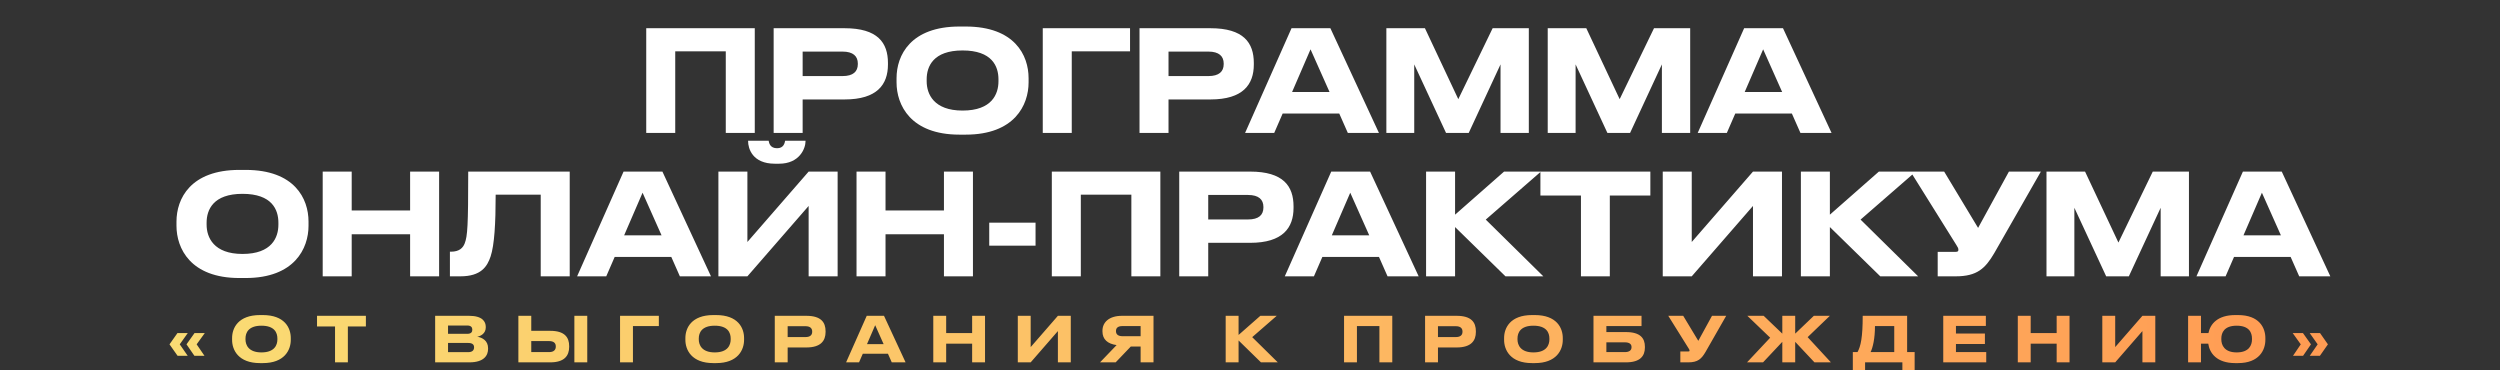 <?xml version="1.0" encoding="UTF-8"?> <svg xmlns="http://www.w3.org/2000/svg" width="959" height="142" viewBox="0 0 959 142" fill="none"><rect x="0" y="0" width="959" height="142" fill="#333333" stroke="none"/><path d="M78.434 136.48H74.57L71.546 132.088L74.618 127.768H78.554L75.434 132.088L78.434 136.48ZM72.002 136.48H68.114L65.018 132.088L68.066 127.768H72.026L68.954 132.088L72.002 136.48ZM99.761 120.856H100.817C109.169 120.856 111.545 125.752 111.545 129.664V130.384C111.545 134.224 109.169 139.288 100.817 139.288H99.761C91.409 139.288 89.033 134.224 89.033 130.384V129.664C89.033 125.776 91.409 120.856 99.761 120.856ZM106.409 130.192V129.856C106.409 127.648 105.329 124.936 100.289 124.936C95.297 124.936 94.169 127.648 94.169 129.856V130.192C94.169 132.352 95.369 135.184 100.289 135.184C105.305 135.184 106.409 132.352 106.409 130.192ZM128.52 139V125.224H121.608V121.144H140.352V125.224H133.44V139H128.52ZM166.922 139V121.144H179.954C185.066 121.144 186.338 123.376 186.338 125.368V125.632C186.338 127.888 184.394 128.968 183.05 129.16C185.066 129.496 187.226 130.696 187.226 133.576V133.84C187.226 136.264 185.762 139 180.026 139H166.922ZM179.234 124.864H171.866V128.056H179.234C180.746 128.056 181.178 127.336 181.178 126.496V126.448C181.178 125.584 180.698 124.864 179.234 124.864ZM179.618 131.56H171.866V135.088H179.618C181.346 135.088 181.85 134.176 181.85 133.288V133.192C181.85 132.304 181.346 131.56 179.618 131.56ZM203.792 121.144V126.904H211.064C216.608 126.904 218.336 129.4 218.336 132.784V133.048C218.336 136.432 216.536 139 211.064 139H198.848V121.144H203.792ZM203.792 135.064H210.68C212.384 135.064 213.2 134.224 213.2 133V132.832C213.2 131.608 212.384 130.84 210.68 130.84H203.792V135.064ZM225.272 121.144V139H220.328V121.144H225.272ZM237.852 139V121.144H252.732V125.08H242.796V139H237.852ZM273.643 120.856H274.699C283.051 120.856 285.427 125.752 285.427 129.664V130.384C285.427 134.224 283.051 139.288 274.699 139.288H273.643C265.291 139.288 262.915 134.224 262.915 130.384V129.664C262.915 125.776 265.291 120.856 273.643 120.856ZM280.291 130.192V129.856C280.291 127.648 279.211 124.936 274.171 124.936C269.179 124.936 268.051 127.648 268.051 129.856V130.192C268.051 132.352 269.251 135.184 274.171 135.184C279.187 135.184 280.291 132.352 280.291 130.192ZM309.299 133.288H302.147V139H297.203V121.144H309.299C314.939 121.144 316.691 123.616 316.691 127.072V127.336C316.691 130.72 314.867 133.288 309.299 133.288ZM302.147 125.128V129.304H308.939C310.763 129.304 311.555 128.536 311.555 127.264V127.168C311.555 125.92 310.763 125.128 308.939 125.128H302.147ZM338.96 132.016L335.72 124.744L332.576 132.016H338.96ZM342.08 139L340.616 135.688H330.968L329.528 139H324.56L332.48 121.144H339.104L347.384 139H342.08ZM372.911 139V131.824H362.951V139H358.007V121.144H362.951V127.768H372.911V121.144H377.855V139H372.911ZM405.809 139V127L395.369 139H390.425V121.144H395.369V133.144L405.809 121.144H410.753V139H405.809ZM437.543 132.928H433.775L427.967 139H421.967L428.327 132.376C424.847 131.896 422.903 130.168 422.903 127.12V126.88C422.903 123.64 425.423 121.144 430.415 121.144H442.487V139H437.543V132.928ZM437.543 128.968V125.08H430.583C429.023 125.08 428.087 125.656 428.087 126.976V127.048C428.087 128.44 429.167 128.968 430.583 128.968H437.543ZM483.707 139L475.115 130.6V139H470.171V121.144H475.115V128.488L483.467 121.144H489.755L480.347 129.328L490.163 139H483.707ZM515.577 139V121.144H534.081V139H529.137V125.08H520.521V139H515.577ZM558.755 133.288H551.603V139H546.659V121.144H558.755C564.395 121.144 566.147 123.616 566.147 127.072V127.336C566.147 130.72 564.323 133.288 558.755 133.288ZM551.603 125.128V129.304H558.395C560.219 129.304 561.011 128.536 561.011 127.264V127.168C561.011 125.92 560.219 125.128 558.395 125.128H551.603ZM587.7 120.856H588.756C597.108 120.856 599.484 125.752 599.484 129.664V130.384C599.484 134.224 597.108 139.288 588.756 139.288H587.7C579.348 139.288 576.972 134.224 576.972 130.384V129.664C576.972 125.776 579.348 120.856 587.7 120.856ZM594.348 130.192V129.856C594.348 127.648 593.268 124.936 588.228 124.936C583.236 124.936 582.108 127.648 582.108 129.856V130.192C582.108 132.352 583.308 135.184 588.228 135.184C593.244 135.184 594.348 132.352 594.348 130.192ZM611.26 139V121.144H629.692V125.08H616.204V127.384H623.716C629.26 127.384 630.988 129.76 630.988 133.024V133.288C630.988 136.552 629.188 139 623.716 139H611.26ZM616.204 135.064H623.332C625.036 135.064 625.852 134.32 625.852 133.24V133.072C625.852 132.016 625.036 131.32 623.332 131.32H616.204V135.064ZM662.169 121.144L654.225 135.04C652.689 137.656 651.297 139 647.649 139H644.577V134.824H647.673C647.961 134.824 648.105 134.728 648.105 134.512V134.488C648.105 134.224 648.033 134.08 647.769 133.672L639.945 121.144H645.681L651.465 130.744L656.721 121.144H662.169ZM683.694 139V131.128L676.302 139H670.158L679.038 129.544L670.278 121.144H676.542L683.694 127.984V121.144H688.638V127.984L695.79 121.144H701.934L693.414 129.328L702.342 139H696.03L688.638 131.128V139H683.694ZM710.743 135.064H712.543C713.767 132.832 714.535 129.496 714.535 121.144H731.575V135.064H734.455V142H729.751V139H715.447V142H710.743V135.064ZM717.559 135.064H726.631V125.08H719.239C719.239 129.952 718.399 133.36 717.559 135.064ZM745.431 121.144H761.775V125.032H750.303V127.936H761.415V131.968H750.303V135.064H761.919V139H745.431V121.144ZM788.933 139V131.824H778.973V139H774.029V121.144H778.973V127.768H788.933V121.144H793.877V139H788.933ZM821.83 139V127L811.39 139H806.446V121.144H811.39V133.144L821.83 121.144H826.774V139H821.83ZM868.996 129.664V130.384C868.996 134.224 866.668 139.288 858.508 139.288H857.452C850.276 139.288 847.588 135.4 847.084 131.824H844.3V139H839.356V121.144H844.3V127.768H847.156C847.852 124.336 850.588 120.856 857.452 120.856H858.508C866.668 120.856 868.996 125.752 868.996 129.664ZM863.86 130.192V129.856C863.86 127.648 862.828 124.936 857.98 124.936C853.18 124.936 852.1 127.648 852.1 129.856V130.192C852.1 132.352 853.252 135.184 857.98 135.184C862.804 135.184 863.86 132.352 863.86 130.192ZM883.462 136.48H879.598L882.574 132.088L879.478 127.768H883.414L886.486 132.088L883.462 136.48ZM889.918 136.48H886.03L889.054 132.088L886.006 127.768H889.966L892.99 132.088L889.918 136.48Z" fill="url(#paint0_linear_10941_2520)"></path><path d="M247.896 51V10.824H289.53V51H278.406V19.68H259.02V51H247.896ZM323.987 38.148H307.895V51H296.771V10.824H323.987C336.677 10.824 340.619 16.386 340.619 24.162V24.756C340.619 32.37 336.515 38.148 323.987 38.148ZM307.895 19.788V29.184H323.177C327.281 29.184 329.063 27.456 329.063 24.594V24.378C329.063 21.57 327.281 19.788 323.177 19.788H307.895ZM368.053 10.176H370.429C389.221 10.176 394.567 21.192 394.567 29.994V31.614C394.567 40.254 389.221 51.648 370.429 51.648H368.053C349.261 51.648 343.915 40.254 343.915 31.614V29.994C343.915 21.246 349.261 10.176 368.053 10.176ZM383.011 31.182V30.426C383.011 25.458 380.581 19.356 369.241 19.356C358.009 19.356 355.471 25.458 355.471 30.426V31.182C355.471 36.042 358.171 42.414 369.241 42.414C380.527 42.414 383.011 36.042 383.011 31.182ZM400.003 51V10.824H433.483V19.68H411.127V51H400.003ZM464.334 38.148H448.242V51H437.118V10.824H464.334C477.024 10.824 480.966 16.386 480.966 24.162V24.756C480.966 32.37 476.862 38.148 464.334 38.148ZM448.242 19.788V29.184H463.524C467.628 29.184 469.41 27.456 469.41 24.594V24.378C469.41 21.57 467.628 19.788 463.524 19.788H448.242ZM510.01 35.286L502.72 18.924L495.646 35.286H510.01ZM517.03 51L513.736 43.548H492.028L488.788 51H477.61L495.43 10.824H510.334L528.964 51H517.03ZM531.808 51V10.824H546.604L559.402 38.04L572.578 10.824H586.456V51H575.602V24.702L563.398 51H554.704L542.5 24.702V51H531.808ZM593.707 51V10.824H608.503L621.301 38.04L634.477 10.824H648.355V51H637.501V24.702L625.297 51H616.603L604.399 24.702V51H593.707ZM683.633 35.286L676.343 18.924L669.269 35.286H683.633ZM690.653 51L687.359 43.548H665.651L662.411 51H651.233L669.053 10.824H683.957L702.587 51H690.653ZM91.836 65.176H94.212C113.004 65.176 118.35 76.192 118.35 84.994V86.614C118.35 95.254 113.004 106.648 94.212 106.648H91.836C73.044 106.648 67.698 95.254 67.698 86.614V84.994C67.698 76.246 73.044 65.176 91.836 65.176ZM106.794 86.182V85.426C106.794 80.458 104.364 74.356 93.024 74.356C81.792 74.356 79.254 80.458 79.254 85.426V86.182C79.254 91.042 81.954 97.414 93.024 97.414C104.31 97.414 106.794 91.042 106.794 86.182ZM157.32 106V89.854H134.91V106H123.786V65.824H134.91V80.728H157.32V65.824H168.444V106H157.32ZM207.418 106V74.68H190.138C190.138 85.642 189.652 94.012 188.194 98.386C186.898 102.22 184.576 106 176.584 106H172.588V96.55H172.966C176.26 96.55 177.61 95.038 178.258 93.364C179.338 90.556 179.608 86.722 179.608 65.824H218.542V106H207.418ZM253.779 90.286L246.489 73.924L239.415 90.286H253.779ZM260.799 106L257.505 98.548H235.797L232.557 106H221.379L239.199 65.824H254.103L272.733 106H260.799ZM310.191 106V79L286.701 106H275.577V65.824H286.701V92.824L310.191 65.824H321.315V106H310.191ZM298.851 62.8H297.231C288.645 62.8 286.971 56.968 286.971 54.16V53.998H294.855C295.017 54.862 295.395 56.86 298.095 56.86C300.633 56.86 301.011 54.862 301.173 53.998H309.003V54.16C309.003 56.968 306.681 62.8 298.851 62.8ZM362.098 106V89.854H339.688V106H328.564V65.824H339.688V80.728H362.098V65.824H373.222V106H362.098ZM379.472 85.426H397.238V94.228H379.472V85.426ZM403.479 106V65.824H445.113V106H433.989V74.68H414.603V106H403.479ZM479.569 93.148H463.477V106H452.353V65.824H479.569C492.259 65.824 496.201 71.386 496.201 79.162V79.756C496.201 87.37 492.097 93.148 479.569 93.148ZM463.477 74.788V84.184H478.759C482.863 84.184 484.645 82.456 484.645 79.594V79.378C484.645 76.57 482.863 74.788 478.759 74.788H463.477ZM525.245 90.286L517.955 73.924L510.881 90.286H525.245ZM532.265 106L528.971 98.548H507.263L504.023 106H492.845L510.665 65.824H525.569L544.199 106H532.265ZM577.499 106L558.167 87.1V106H547.043V65.824H558.167V82.348L576.959 65.824H591.107L569.939 84.238L592.025 106H577.499ZM606.454 106V75.004H590.902V65.824H633.076V75.004H617.524V106H606.454ZM672.444 106V79L648.954 106H637.83V65.824H648.954V92.824L672.444 65.824H683.568V106H672.444ZM721.274 106L701.942 87.1V106H690.818V65.824H701.942V82.348L720.734 65.824H734.882L713.714 84.238L735.8 106H721.274ZM782.88 65.824L765.006 97.09C761.55 102.976 758.418 106 750.21 106H743.298V96.604H750.264C750.912 96.604 751.236 96.388 751.236 95.902V95.848C751.236 95.254 751.074 94.93 750.48 94.012L732.876 65.824H745.782L758.796 87.424L770.622 65.824H782.88ZM785.033 106V65.824H799.829L812.627 93.04L825.803 65.824H839.681V106H828.827V79.702L816.623 106H807.929L795.725 79.702V106H785.033ZM874.958 90.286L867.668 73.924L860.594 90.286H874.958ZM881.978 106L878.684 98.548H856.976L853.736 106H842.558L860.378 65.824H875.282L893.912 106H881.978Z" fill="white"></path><defs><linearGradient id="paint0_linear_10941_2520" x1="64" y1="121" x2="894" y2="121" gradientUnits="userSpaceOnUse"><stop stop-color="#FADC74"></stop><stop offset="1" stop-color="#FF9B53"></stop></linearGradient></defs></svg> 